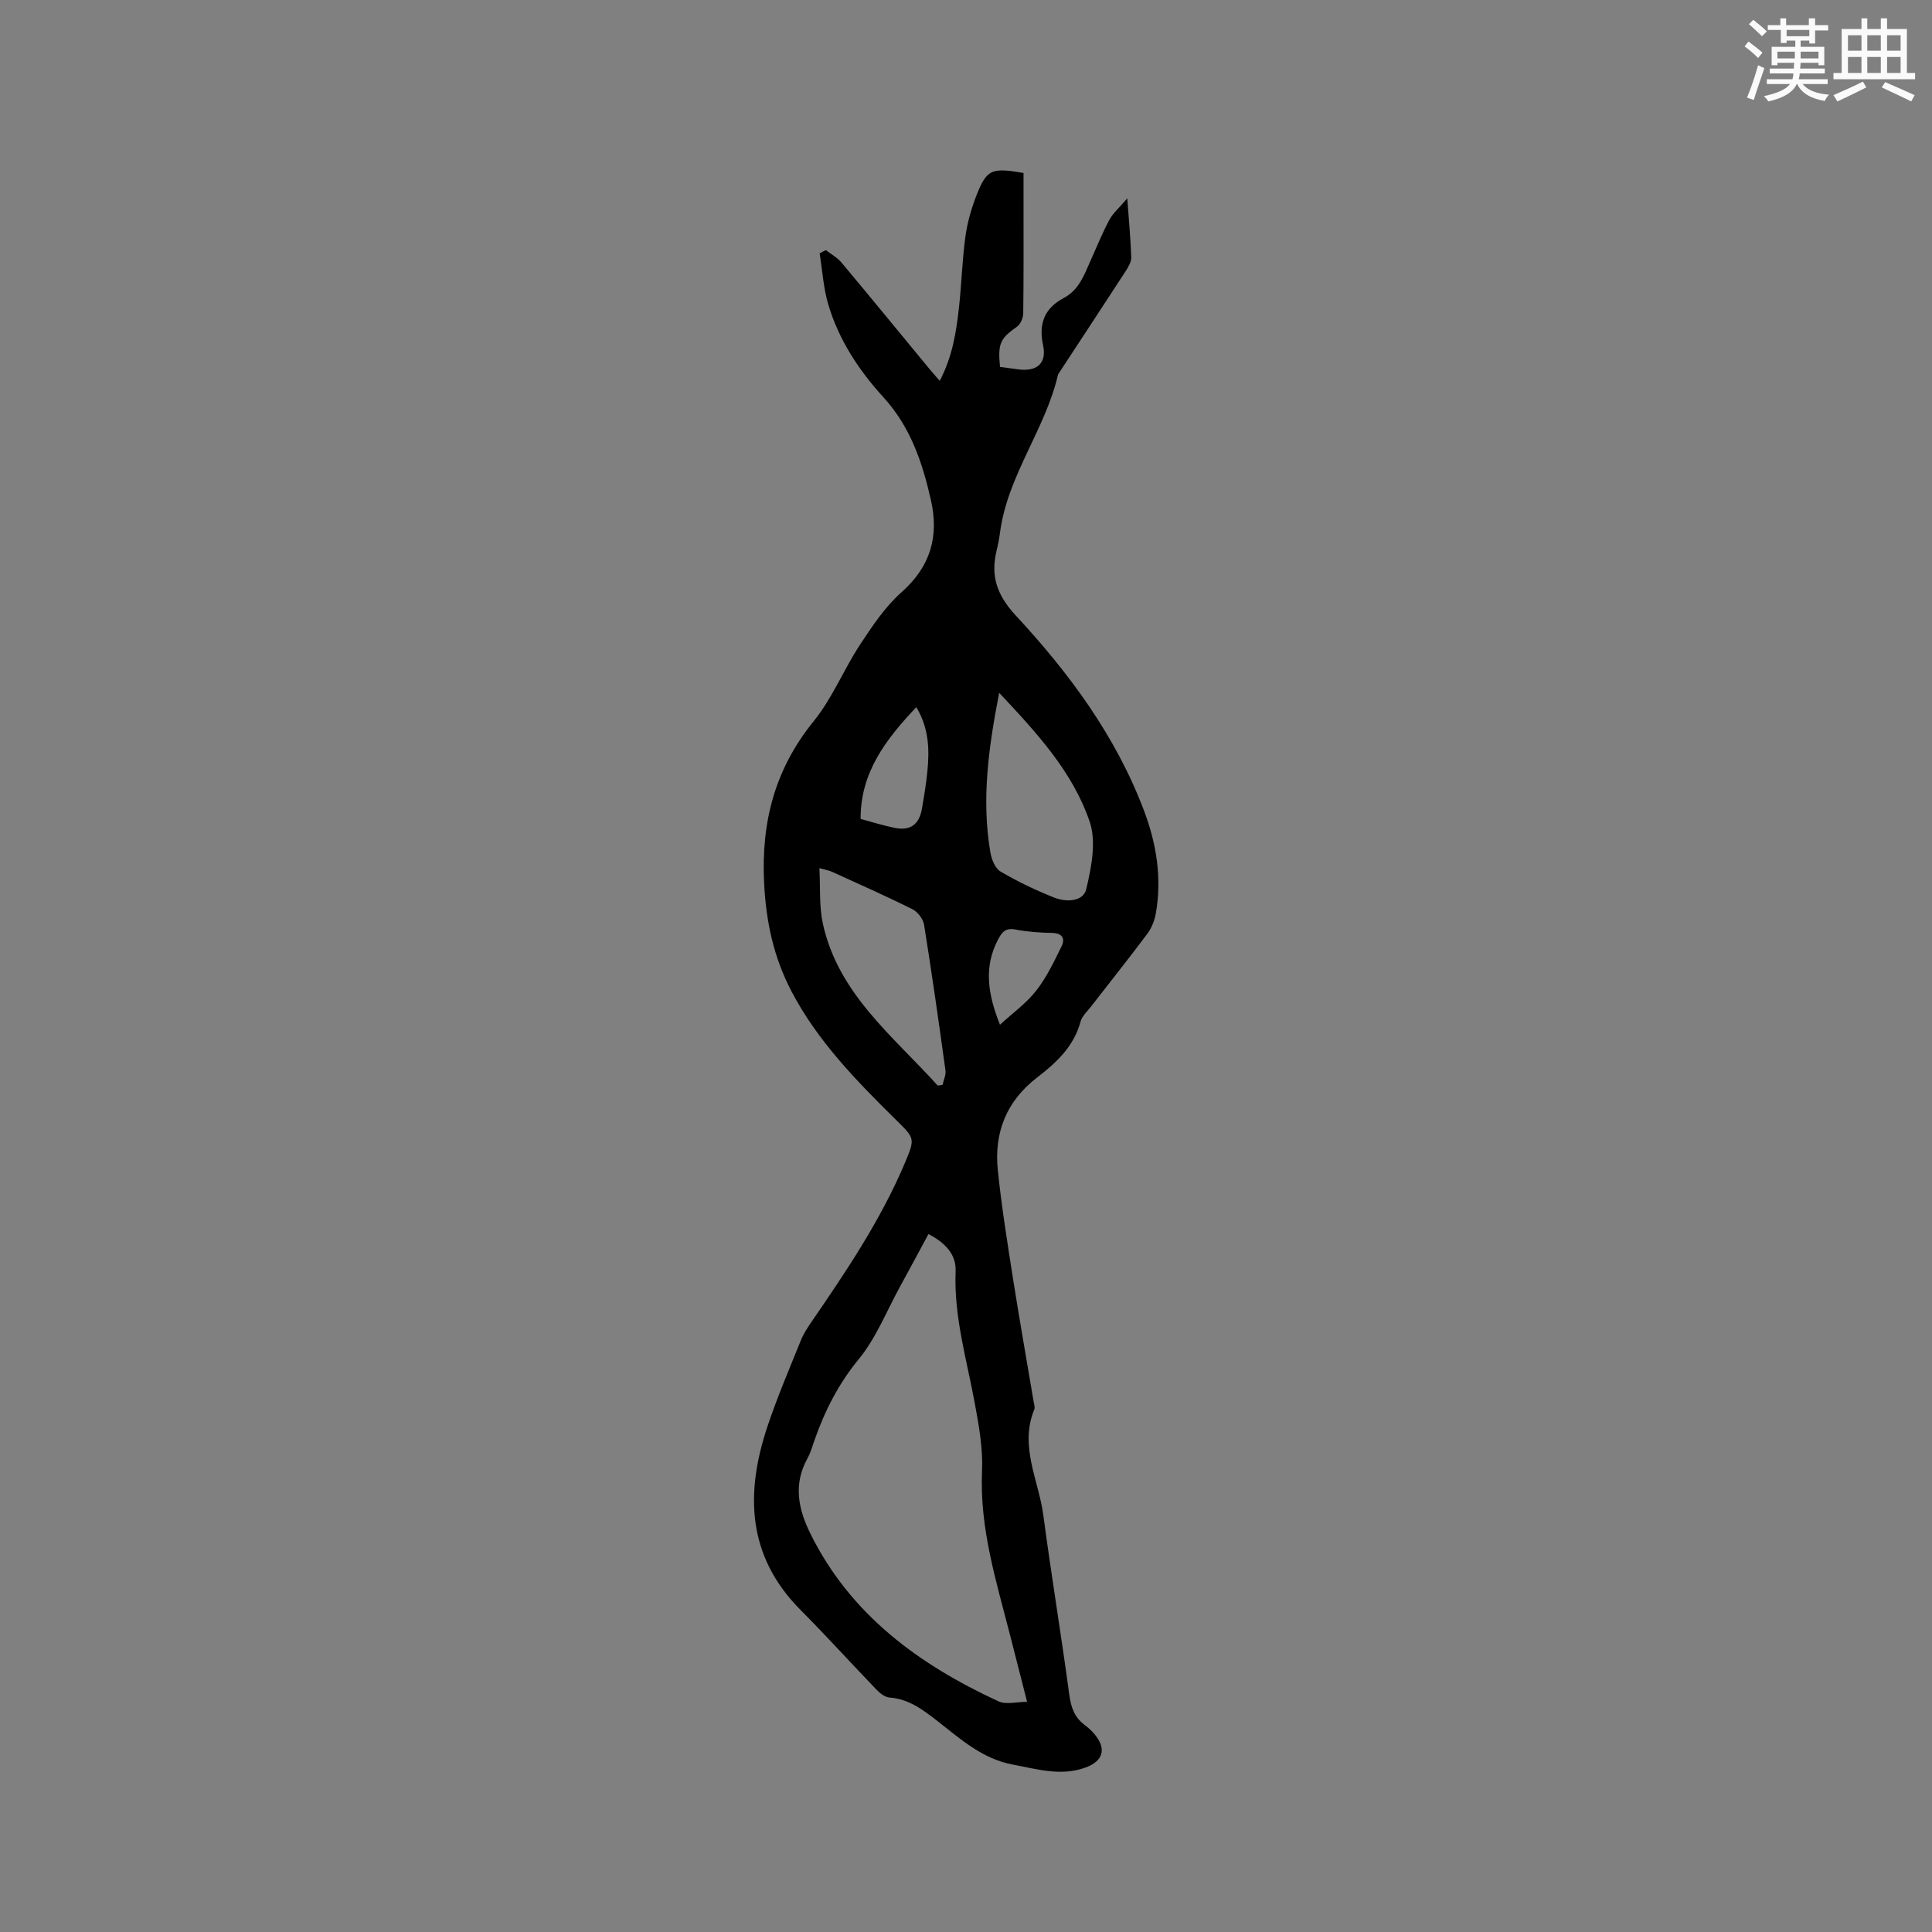 <svg enable-background="new 0 0 400 400" viewBox="0 0 400 400" xmlns="http://www.w3.org/2000/svg"><rect x="0" y="0" width="400" height="400" fill="#808080" stroke="none"/><path d="m170.98 51.78c1.09.85 2.38 1.55 3.25 2.59 6.06 7.23 12.03 14.54 18.04 21.82.67.81 1.37 1.59 2.29 2.66 2.64-5.01 3.45-10.2 4.01-15.42.51-4.74.65-9.52 1.28-14.24.37-2.81 1.13-5.62 2.14-8.27 2.25-5.89 3.16-6.28 9.92-5.1v5.82c0 7.74.04 15.48-.06 23.22-.01.95-.56 2.26-1.3 2.78-3.45 2.44-3.99 3.43-3.51 8.32 1.25.17 2.58.36 3.91.53 3.75.46 5.8-1.29 5.01-4.97-.97-4.52.29-7.71 4.29-9.83 3.19-1.69 4.24-4.84 5.58-7.82 1.26-2.79 2.4-5.65 3.85-8.35.76-1.41 2.07-2.52 3.71-4.45.34 4.7.7 8.44.82 12.2.03.92-.57 1.96-1.11 2.8-4.6 7.09-9.26 14.15-13.89 21.22-.06.09-.14.18-.16.27-2.63 11.39-10.45 20.87-12 32.66-.17 1.26-.41 2.51-.71 3.75-1.28 5.28.03 9.22 3.99 13.49 11.05 11.91 20.71 24.96 26.53 40.39 2.58 6.83 3.72 13.93 2.45 21.22-.26 1.48-.87 3.05-1.76 4.24-3.8 5.1-7.78 10.07-11.67 15.09-.78 1-1.85 1.96-2.16 3.11-1.39 5.15-5.02 8.52-8.98 11.56-6.4 4.92-8.96 11.46-8.15 19.24.77 7.45 1.96 14.87 3.12 22.28 1.35 8.56 2.86 17.1 4.3 25.64.09.52.31 1.14.13 1.57-3.14 7.65.92 14.69 1.88 21.97 1.64 12.38 3.7 24.7 5.36 37.08.35 2.6 1.05 4.67 3.14 6.25.76.57 1.49 1.22 2.09 1.94 2.55 3.04 1.79 5.58-1.87 6.91-5.11 1.86-10 .32-15-.6-6.39-1.18-10.94-5.36-15.76-9.11-2.95-2.29-5.85-4.49-9.8-4.78-.92-.07-1.94-.84-2.63-1.55-5.3-5.5-10.42-11.17-15.8-16.58-11.08-11.13-11.49-24.16-6.85-38.02 2.01-6.02 4.52-11.87 6.89-17.76.54-1.35 1.36-2.62 2.19-3.83 7.27-10.57 14.42-21.2 19.43-33.09 2.1-4.99 1.96-4.97-1.96-8.83-8.16-8.05-16.18-16.25-21.57-26.53-3.68-7.02-5.29-14.41-5.68-22.49-.62-12.67 2.25-23.59 10.3-33.51 3.83-4.72 6.16-10.62 9.53-15.75 2.54-3.86 5.19-7.86 8.6-10.88 6.02-5.34 7.82-11.55 6.1-19.13-1.77-7.8-4.22-15.13-9.86-21.3-5.07-5.55-9.26-11.92-11.41-19.27-.99-3.37-1.2-6.98-1.76-10.48.41-.24.85-.46 1.28-.68zm41.67 300.57c-1.29-5.04-2.4-9.44-3.53-13.83-2.86-11.15-6.33-22.15-5.8-33.94.21-4.6-.63-9.31-1.47-13.88-1.67-9.13-4.39-18.07-4-27.54.14-3.53-2.28-5.93-5.62-7.66-2.03 3.75-3.97 7.39-5.95 11-2.75 5-4.89 10.51-8.45 14.85-4.22 5.13-7.05 10.7-9.19 16.81-.46 1.3-.83 2.65-1.49 3.84-2.94 5.31-1.87 10.45.61 15.48 8.31 16.83 22.49 27.16 39 34.78 1.54.7 3.69.09 5.89.09zm-5.78-208.91c-2.25 11.54-3.67 22.19-1.83 33 .24 1.44.98 3.34 2.1 4 3.54 2.08 7.29 3.87 11.1 5.39 2.45.98 6.03.89 6.65-1.73 1.07-4.51 2.13-9.83.72-13.97-3.48-10.23-10.77-18.22-18.74-26.69zm-12.72 81.32c.33-.05.67-.11 1-.16.21-.99.73-2.03.6-2.97-1.39-10.07-2.82-20.14-4.43-30.17-.19-1.19-1.31-2.66-2.4-3.21-5.49-2.74-11.11-5.22-16.69-7.77-.62-.28-1.33-.38-2.58-.73.22 4.09-.07 7.87.7 11.42 3.17 14.58 14.55 23.34 23.8 33.59zm-4.44-78.35c-6.34 6.7-11.58 13.56-11.53 23.14 2.3.62 4.62 1.35 6.98 1.84 3.32.68 5.16-.66 5.73-4.03.44-2.6.89-5.21 1.13-7.83.43-4.44.28-8.83-2.31-13.12zm17.32 65.75c2.65-2.43 5.46-4.44 7.5-7.05 2.15-2.74 3.69-6 5.24-9.15.81-1.65.19-2.76-1.97-2.81-2.52-.05-5.08-.22-7.55-.7-2.01-.39-2.76.45-3.6 2.04-3.05 5.77-2.1 11.42.38 17.67z" fill="#010000"/><g fill="#fafafb"><path d="m361.2 9.6.8-1c.9.7 1.9 1.4 2.9 2.3l-.9 1.1c-1-1-2-1.8-2.8-2.4zm.5 10.6c.9-2.1 1.6-4.3 2.3-6.7.4.2.8.4 1.3.6-.7 2.1-1.5 4.3-2.2 6.6zm.4-15.2.9-.9c1 .8 2 1.6 2.8 2.4l-1 1c-.9-.9-1.8-1.7-2.7-2.5zm12.5-1.2h1.2v1.4h2.7v1.1h-2.7v2.7h-1.2v-.6h-1.8v1.3h4.9v3.8h-1.2v-.5h-3.7c0 .4-.1.9-.1 1.2h5.1v1h-5.2c0 .5-.1.9-.2 1.2h6v1h-5.2c1.1 1.3 2.9 2 5.5 2.2-.4.4-.7.8-.9 1.3-2.9-.5-4.8-1.6-5.7-3.5h-.1c-.8 1.7-2.7 2.9-5.9 3.6-.2-.4-.6-.8-.9-1.1 2.8-.6 4.6-1.4 5.4-2.5h-4.8v-1h5.3c.1-.3.2-.7.2-1.2h-4.9v-1h5c0-.4 0-.8.1-1.2h-3.5v.5h-1.2v-3.8h4.9v-1.3h-1.8v.5h-1.2v-2.7h-2.7v-1h2.6v-1.4h1.2v1.4h4.7v-1.4zm-6.6 8.3h3.6c0-.4 0-.9 0-1.4h-3.6zm1.9-4.6h4.7v-1.3h-4.7zm6.6 3.2h-3.7v1.4h3.7z"/><path d="m385.3 3.8h1.3v2.2h2.8v-2.2h1.3v2.2h4.1v9.1h1.7v1.3h-16.9v-1.3h1.7v-9.1h4.1v-2.2zm.4 13.1.7 1.2c-1.8.9-3.8 1.9-6 2.9-.2-.4-.5-.8-.8-1.3 2.3-1 4.3-1.9 6.1-2.8zm-3.1-6.4h2.8v-3.2h-2.8zm0 4.6h2.8v-3.3h-2.8zm4-4.6h2.8v-3.2h-2.8zm0 4.6h2.8v-3.3h-2.8zm3.7 1.9c2.1.9 4.1 1.8 6.1 2.7l-.7 1.3c-2.2-1.1-4.2-2-6.1-2.9zm3.2-9.7h-2.8v3.2h2.8zm-2.8 7.8h2.8v-3.3h-2.8z"/></g></svg>